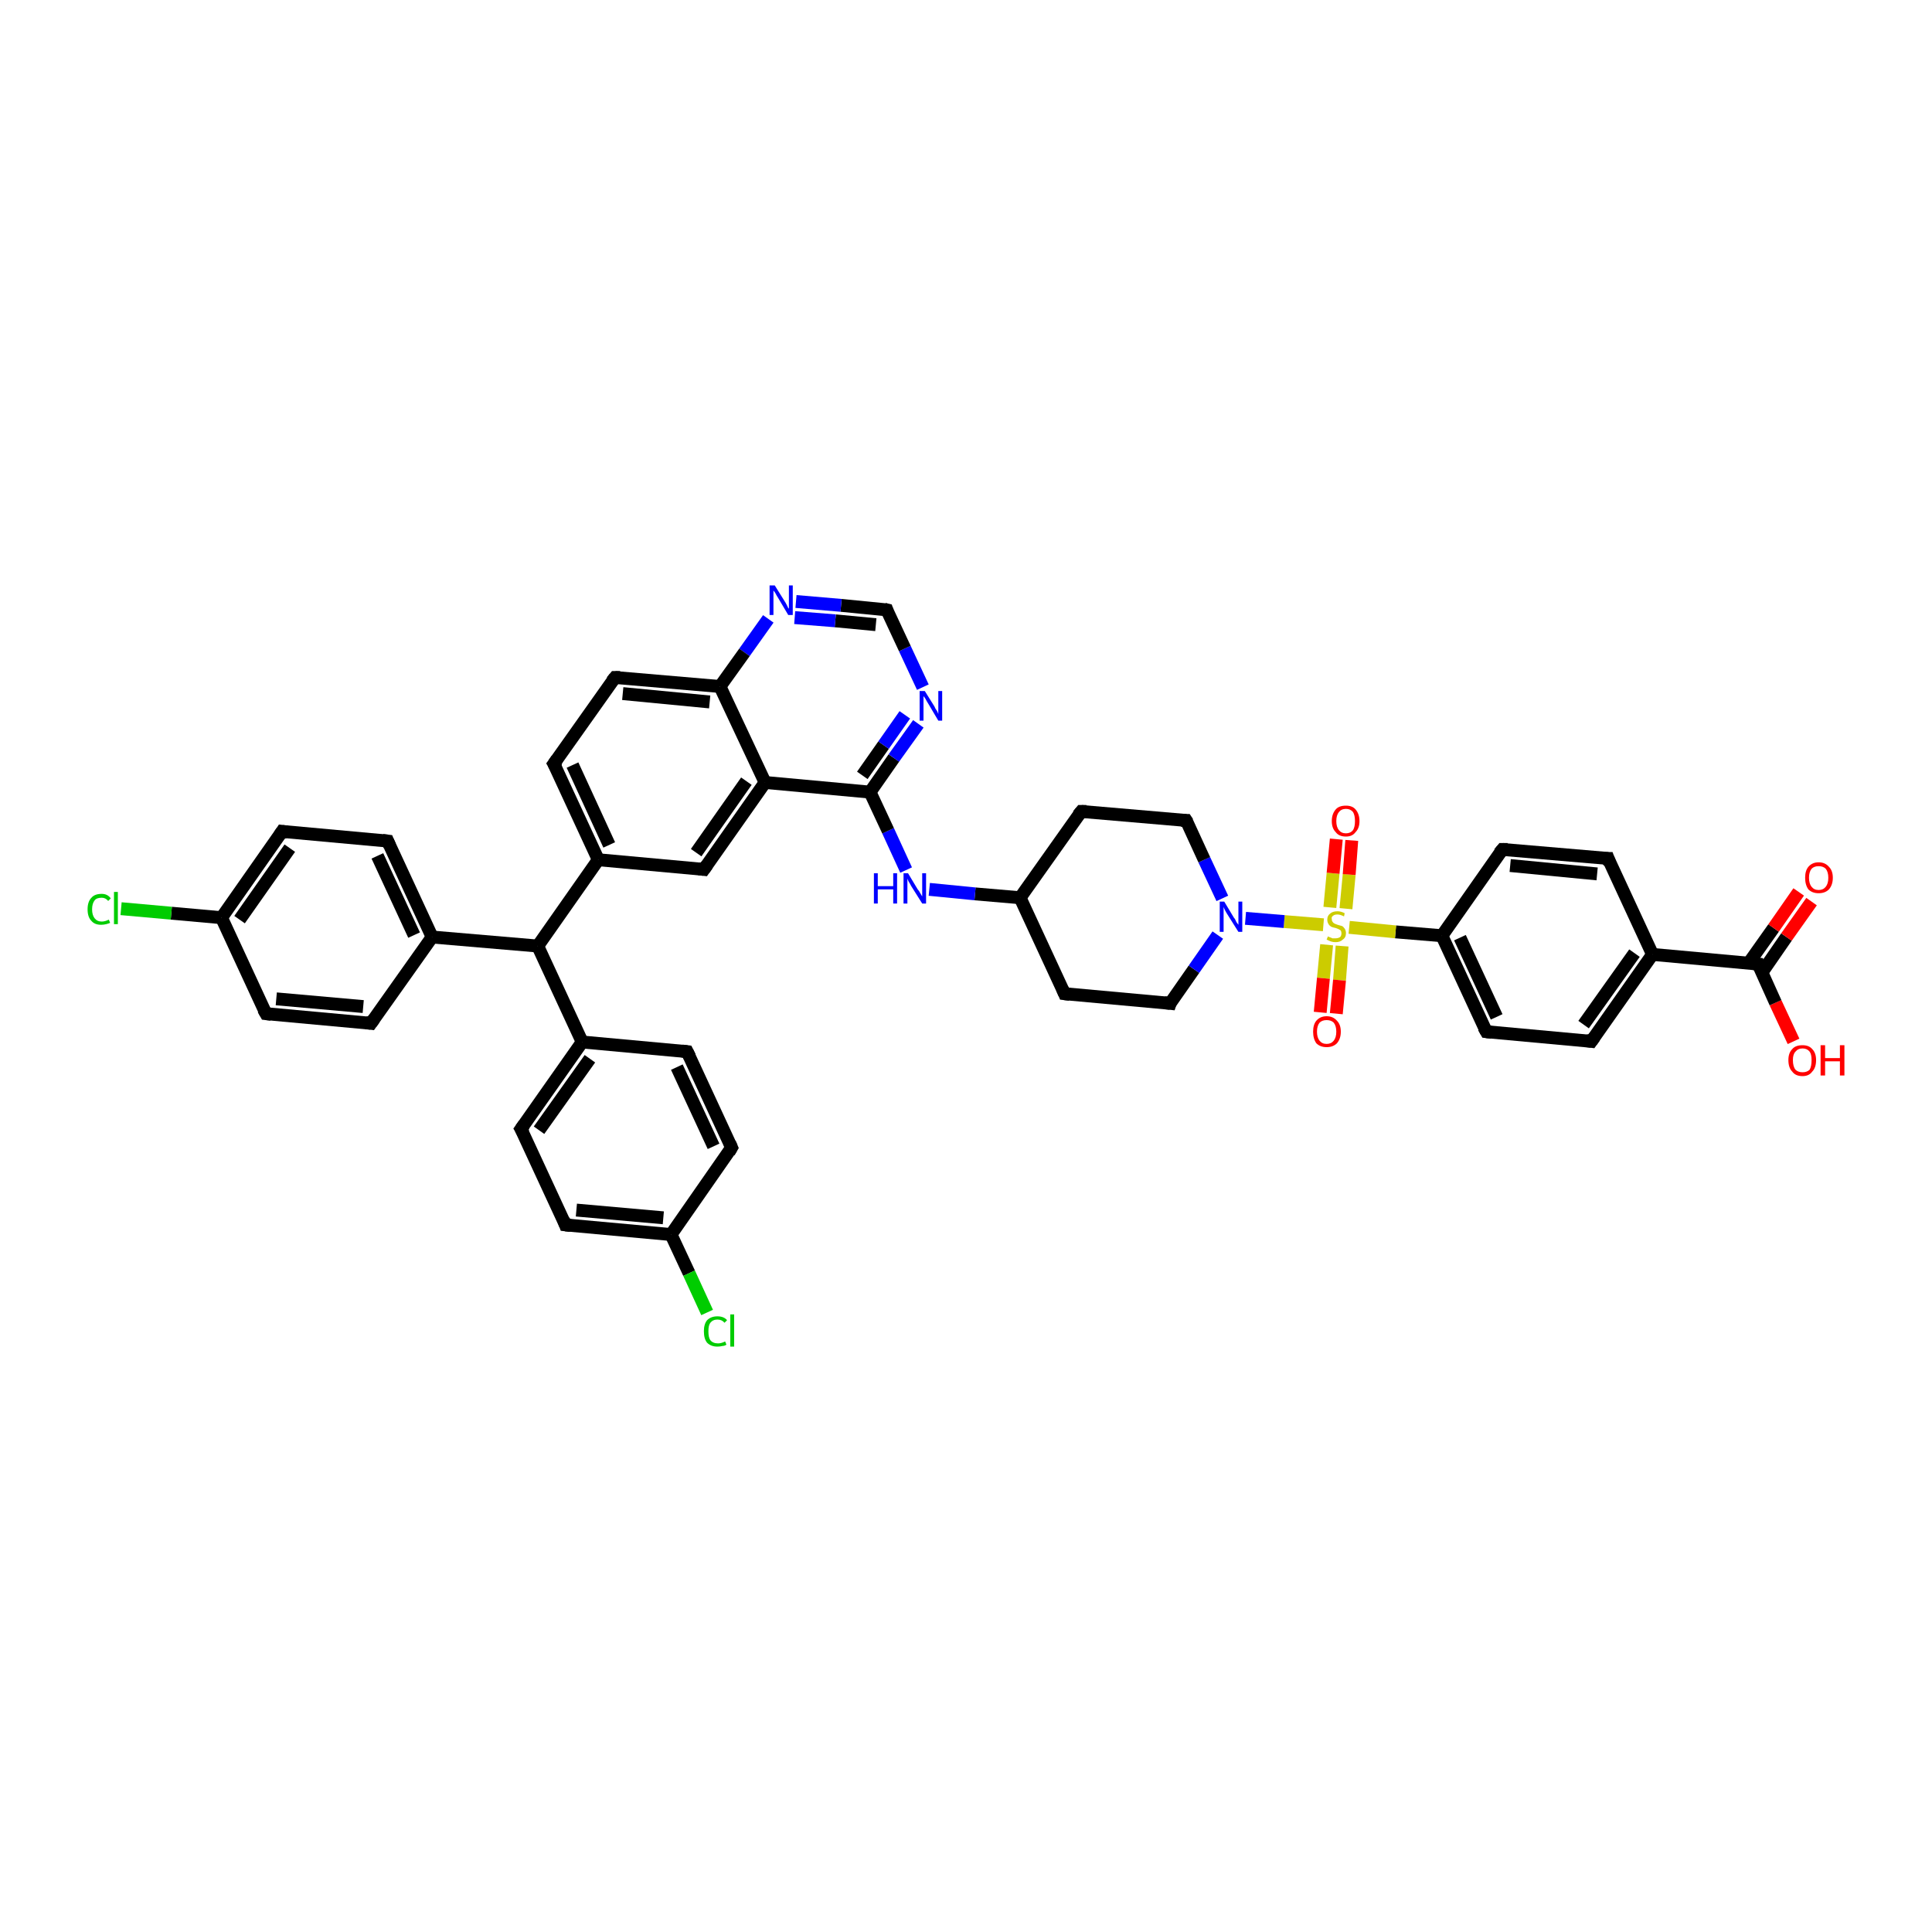 <?xml version='1.0' encoding='iso-8859-1'?>
<svg version='1.1' baseProfile='full'
              xmlns='http://www.w3.org/2000/svg'
                      xmlns:rdkit='http://www.rdkit.org/xml'
                      xmlns:xlink='http://www.w3.org/1999/xlink'
                  xml:space='preserve'
width='300px' height='300px' viewBox='0 0 300 300'>
<!-- END OF HEADER -->
<rect style='opacity:1.0;fill:#FFFFFF;stroke:none' width='300.0' height='300.0' x='0.0' y='0.0'> </rect>
<path class='bond-0 atom-0 atom-1' d='M 278.5,161.7 L 275.7,155.7' style='fill:none;fill-rule:evenodd;stroke:#FF0000;stroke-width:2.0px;stroke-linecap:butt;stroke-linejoin:miter;stroke-opacity:1' />
<path class='bond-0 atom-0 atom-1' d='M 275.7,155.7 L 273.0,149.7' style='fill:none;fill-rule:evenodd;stroke:#000000;stroke-width:2.0px;stroke-linecap:butt;stroke-linejoin:miter;stroke-opacity:1' />
<path class='bond-1 atom-1 atom-2' d='M 273.6,151.0 L 277.4,145.5' style='fill:none;fill-rule:evenodd;stroke:#000000;stroke-width:2.0px;stroke-linecap:butt;stroke-linejoin:miter;stroke-opacity:1' />
<path class='bond-1 atom-1 atom-2' d='M 277.4,145.5 L 281.3,140.0' style='fill:none;fill-rule:evenodd;stroke:#FF0000;stroke-width:2.0px;stroke-linecap:butt;stroke-linejoin:miter;stroke-opacity:1' />
<path class='bond-1 atom-1 atom-2' d='M 271.5,149.6 L 275.4,144.1' style='fill:none;fill-rule:evenodd;stroke:#000000;stroke-width:2.0px;stroke-linecap:butt;stroke-linejoin:miter;stroke-opacity:1' />
<path class='bond-1 atom-1 atom-2' d='M 275.4,144.1 L 279.3,138.5' style='fill:none;fill-rule:evenodd;stroke:#FF0000;stroke-width:2.0px;stroke-linecap:butt;stroke-linejoin:miter;stroke-opacity:1' />
<path class='bond-2 atom-1 atom-3' d='M 273.0,149.7 L 256.6,148.2' style='fill:none;fill-rule:evenodd;stroke:#000000;stroke-width:2.0px;stroke-linecap:butt;stroke-linejoin:miter;stroke-opacity:1' />
<path class='bond-3 atom-3 atom-4' d='M 256.6,148.2 L 247.1,161.7' style='fill:none;fill-rule:evenodd;stroke:#000000;stroke-width:2.0px;stroke-linecap:butt;stroke-linejoin:miter;stroke-opacity:1' />
<path class='bond-3 atom-3 atom-4' d='M 253.8,148.0 L 245.9,159.1' style='fill:none;fill-rule:evenodd;stroke:#000000;stroke-width:2.0px;stroke-linecap:butt;stroke-linejoin:miter;stroke-opacity:1' />
<path class='bond-4 atom-4 atom-5' d='M 247.1,161.7 L 230.8,160.2' style='fill:none;fill-rule:evenodd;stroke:#000000;stroke-width:2.0px;stroke-linecap:butt;stroke-linejoin:miter;stroke-opacity:1' />
<path class='bond-5 atom-5 atom-6' d='M 230.8,160.2 L 223.9,145.3' style='fill:none;fill-rule:evenodd;stroke:#000000;stroke-width:2.0px;stroke-linecap:butt;stroke-linejoin:miter;stroke-opacity:1' />
<path class='bond-5 atom-5 atom-6' d='M 232.4,157.9 L 226.7,145.6' style='fill:none;fill-rule:evenodd;stroke:#000000;stroke-width:2.0px;stroke-linecap:butt;stroke-linejoin:miter;stroke-opacity:1' />
<path class='bond-6 atom-6 atom-7' d='M 223.9,145.3 L 233.3,131.9' style='fill:none;fill-rule:evenodd;stroke:#000000;stroke-width:2.0px;stroke-linecap:butt;stroke-linejoin:miter;stroke-opacity:1' />
<path class='bond-7 atom-7 atom-8' d='M 233.3,131.9 L 249.7,133.3' style='fill:none;fill-rule:evenodd;stroke:#000000;stroke-width:2.0px;stroke-linecap:butt;stroke-linejoin:miter;stroke-opacity:1' />
<path class='bond-7 atom-7 atom-8' d='M 234.5,134.4 L 248.0,135.7' style='fill:none;fill-rule:evenodd;stroke:#000000;stroke-width:2.0px;stroke-linecap:butt;stroke-linejoin:miter;stroke-opacity:1' />
<path class='bond-8 atom-6 atom-9' d='M 223.9,145.3 L 216.7,144.7' style='fill:none;fill-rule:evenodd;stroke:#000000;stroke-width:2.0px;stroke-linecap:butt;stroke-linejoin:miter;stroke-opacity:1' />
<path class='bond-8 atom-6 atom-9' d='M 216.7,144.7 L 209.5,144.0' style='fill:none;fill-rule:evenodd;stroke:#CCCC00;stroke-width:2.0px;stroke-linecap:butt;stroke-linejoin:miter;stroke-opacity:1' />
<path class='bond-9 atom-9 atom-10' d='M 209.0,141.1 L 209.5,135.8' style='fill:none;fill-rule:evenodd;stroke:#CCCC00;stroke-width:2.0px;stroke-linecap:butt;stroke-linejoin:miter;stroke-opacity:1' />
<path class='bond-9 atom-9 atom-10' d='M 209.5,135.8 L 209.9,130.5' style='fill:none;fill-rule:evenodd;stroke:#FF0000;stroke-width:2.0px;stroke-linecap:butt;stroke-linejoin:miter;stroke-opacity:1' />
<path class='bond-9 atom-9 atom-10' d='M 206.5,140.9 L 207.0,135.6' style='fill:none;fill-rule:evenodd;stroke:#CCCC00;stroke-width:2.0px;stroke-linecap:butt;stroke-linejoin:miter;stroke-opacity:1' />
<path class='bond-9 atom-9 atom-10' d='M 207.0,135.6 L 207.5,130.3' style='fill:none;fill-rule:evenodd;stroke:#FF0000;stroke-width:2.0px;stroke-linecap:butt;stroke-linejoin:miter;stroke-opacity:1' />
<path class='bond-10 atom-9 atom-11' d='M 206.0,146.7 L 205.5,151.9' style='fill:none;fill-rule:evenodd;stroke:#CCCC00;stroke-width:2.0px;stroke-linecap:butt;stroke-linejoin:miter;stroke-opacity:1' />
<path class='bond-10 atom-9 atom-11' d='M 205.5,151.9 L 205.0,157.2' style='fill:none;fill-rule:evenodd;stroke:#FF0000;stroke-width:2.0px;stroke-linecap:butt;stroke-linejoin:miter;stroke-opacity:1' />
<path class='bond-10 atom-9 atom-11' d='M 208.4,146.9 L 208.0,152.2' style='fill:none;fill-rule:evenodd;stroke:#CCCC00;stroke-width:2.0px;stroke-linecap:butt;stroke-linejoin:miter;stroke-opacity:1' />
<path class='bond-10 atom-9 atom-11' d='M 208.0,152.2 L 207.5,157.4' style='fill:none;fill-rule:evenodd;stroke:#FF0000;stroke-width:2.0px;stroke-linecap:butt;stroke-linejoin:miter;stroke-opacity:1' />
<path class='bond-11 atom-9 atom-12' d='M 205.5,143.6 L 199.4,143.1' style='fill:none;fill-rule:evenodd;stroke:#CCCC00;stroke-width:2.0px;stroke-linecap:butt;stroke-linejoin:miter;stroke-opacity:1' />
<path class='bond-11 atom-9 atom-12' d='M 199.4,143.1 L 193.4,142.6' style='fill:none;fill-rule:evenodd;stroke:#0000FF;stroke-width:2.0px;stroke-linecap:butt;stroke-linejoin:miter;stroke-opacity:1' />
<path class='bond-12 atom-12 atom-13' d='M 189.8,139.5 L 187.0,133.5' style='fill:none;fill-rule:evenodd;stroke:#0000FF;stroke-width:2.0px;stroke-linecap:butt;stroke-linejoin:miter;stroke-opacity:1' />
<path class='bond-12 atom-12 atom-13' d='M 187.0,133.5 L 184.2,127.4' style='fill:none;fill-rule:evenodd;stroke:#000000;stroke-width:2.0px;stroke-linecap:butt;stroke-linejoin:miter;stroke-opacity:1' />
<path class='bond-13 atom-13 atom-14' d='M 184.2,127.4 L 167.9,126.0' style='fill:none;fill-rule:evenodd;stroke:#000000;stroke-width:2.0px;stroke-linecap:butt;stroke-linejoin:miter;stroke-opacity:1' />
<path class='bond-14 atom-14 atom-15' d='M 167.9,126.0 L 158.4,139.4' style='fill:none;fill-rule:evenodd;stroke:#000000;stroke-width:2.0px;stroke-linecap:butt;stroke-linejoin:miter;stroke-opacity:1' />
<path class='bond-15 atom-15 atom-16' d='M 158.4,139.4 L 165.3,154.3' style='fill:none;fill-rule:evenodd;stroke:#000000;stroke-width:2.0px;stroke-linecap:butt;stroke-linejoin:miter;stroke-opacity:1' />
<path class='bond-16 atom-16 atom-17' d='M 165.3,154.3 L 181.7,155.8' style='fill:none;fill-rule:evenodd;stroke:#000000;stroke-width:2.0px;stroke-linecap:butt;stroke-linejoin:miter;stroke-opacity:1' />
<path class='bond-17 atom-15 atom-18' d='M 158.4,139.4 L 151.4,138.8' style='fill:none;fill-rule:evenodd;stroke:#000000;stroke-width:2.0px;stroke-linecap:butt;stroke-linejoin:miter;stroke-opacity:1' />
<path class='bond-17 atom-15 atom-18' d='M 151.4,138.8 L 144.3,138.1' style='fill:none;fill-rule:evenodd;stroke:#0000FF;stroke-width:2.0px;stroke-linecap:butt;stroke-linejoin:miter;stroke-opacity:1' />
<path class='bond-18 atom-18 atom-19' d='M 140.7,135.1 L 137.9,129.0' style='fill:none;fill-rule:evenodd;stroke:#0000FF;stroke-width:2.0px;stroke-linecap:butt;stroke-linejoin:miter;stroke-opacity:1' />
<path class='bond-18 atom-18 atom-19' d='M 137.9,129.0 L 135.1,123.0' style='fill:none;fill-rule:evenodd;stroke:#000000;stroke-width:2.0px;stroke-linecap:butt;stroke-linejoin:miter;stroke-opacity:1' />
<path class='bond-19 atom-19 atom-20' d='M 135.1,123.0 L 138.8,117.7' style='fill:none;fill-rule:evenodd;stroke:#000000;stroke-width:2.0px;stroke-linecap:butt;stroke-linejoin:miter;stroke-opacity:1' />
<path class='bond-19 atom-19 atom-20' d='M 138.8,117.7 L 142.6,112.4' style='fill:none;fill-rule:evenodd;stroke:#0000FF;stroke-width:2.0px;stroke-linecap:butt;stroke-linejoin:miter;stroke-opacity:1' />
<path class='bond-19 atom-19 atom-20' d='M 133.9,120.4 L 137.2,115.7' style='fill:none;fill-rule:evenodd;stroke:#000000;stroke-width:2.0px;stroke-linecap:butt;stroke-linejoin:miter;stroke-opacity:1' />
<path class='bond-19 atom-19 atom-20' d='M 137.2,115.7 L 140.5,111.0' style='fill:none;fill-rule:evenodd;stroke:#0000FF;stroke-width:2.0px;stroke-linecap:butt;stroke-linejoin:miter;stroke-opacity:1' />
<path class='bond-20 atom-20 atom-21' d='M 143.3,106.7 L 140.5,100.7' style='fill:none;fill-rule:evenodd;stroke:#0000FF;stroke-width:2.0px;stroke-linecap:butt;stroke-linejoin:miter;stroke-opacity:1' />
<path class='bond-20 atom-20 atom-21' d='M 140.5,100.7 L 137.7,94.7' style='fill:none;fill-rule:evenodd;stroke:#000000;stroke-width:2.0px;stroke-linecap:butt;stroke-linejoin:miter;stroke-opacity:1' />
<path class='bond-21 atom-21 atom-22' d='M 137.7,94.7 L 130.6,94.0' style='fill:none;fill-rule:evenodd;stroke:#000000;stroke-width:2.0px;stroke-linecap:butt;stroke-linejoin:miter;stroke-opacity:1' />
<path class='bond-21 atom-21 atom-22' d='M 130.6,94.0 L 123.6,93.4' style='fill:none;fill-rule:evenodd;stroke:#0000FF;stroke-width:2.0px;stroke-linecap:butt;stroke-linejoin:miter;stroke-opacity:1' />
<path class='bond-21 atom-21 atom-22' d='M 136.0,97.0 L 129.7,96.4' style='fill:none;fill-rule:evenodd;stroke:#000000;stroke-width:2.0px;stroke-linecap:butt;stroke-linejoin:miter;stroke-opacity:1' />
<path class='bond-21 atom-21 atom-22' d='M 129.7,96.4 L 123.4,95.9' style='fill:none;fill-rule:evenodd;stroke:#0000FF;stroke-width:2.0px;stroke-linecap:butt;stroke-linejoin:miter;stroke-opacity:1' />
<path class='bond-22 atom-22 atom-23' d='M 119.3,96.1 L 115.6,101.3' style='fill:none;fill-rule:evenodd;stroke:#0000FF;stroke-width:2.0px;stroke-linecap:butt;stroke-linejoin:miter;stroke-opacity:1' />
<path class='bond-22 atom-22 atom-23' d='M 115.6,101.3 L 111.8,106.6' style='fill:none;fill-rule:evenodd;stroke:#000000;stroke-width:2.0px;stroke-linecap:butt;stroke-linejoin:miter;stroke-opacity:1' />
<path class='bond-23 atom-23 atom-24' d='M 111.8,106.6 L 95.5,105.2' style='fill:none;fill-rule:evenodd;stroke:#000000;stroke-width:2.0px;stroke-linecap:butt;stroke-linejoin:miter;stroke-opacity:1' />
<path class='bond-23 atom-23 atom-24' d='M 110.2,109.0 L 96.7,107.7' style='fill:none;fill-rule:evenodd;stroke:#000000;stroke-width:2.0px;stroke-linecap:butt;stroke-linejoin:miter;stroke-opacity:1' />
<path class='bond-24 atom-24 atom-25' d='M 95.5,105.2 L 86.0,118.6' style='fill:none;fill-rule:evenodd;stroke:#000000;stroke-width:2.0px;stroke-linecap:butt;stroke-linejoin:miter;stroke-opacity:1' />
<path class='bond-25 atom-25 atom-26' d='M 86.0,118.6 L 92.9,133.5' style='fill:none;fill-rule:evenodd;stroke:#000000;stroke-width:2.0px;stroke-linecap:butt;stroke-linejoin:miter;stroke-opacity:1' />
<path class='bond-25 atom-25 atom-26' d='M 88.9,118.8 L 94.6,131.2' style='fill:none;fill-rule:evenodd;stroke:#000000;stroke-width:2.0px;stroke-linecap:butt;stroke-linejoin:miter;stroke-opacity:1' />
<path class='bond-26 atom-26 atom-27' d='M 92.9,133.5 L 109.3,135.0' style='fill:none;fill-rule:evenodd;stroke:#000000;stroke-width:2.0px;stroke-linecap:butt;stroke-linejoin:miter;stroke-opacity:1' />
<path class='bond-27 atom-27 atom-28' d='M 109.3,135.0 L 118.8,121.5' style='fill:none;fill-rule:evenodd;stroke:#000000;stroke-width:2.0px;stroke-linecap:butt;stroke-linejoin:miter;stroke-opacity:1' />
<path class='bond-27 atom-27 atom-28' d='M 108.1,132.4 L 115.9,121.3' style='fill:none;fill-rule:evenodd;stroke:#000000;stroke-width:2.0px;stroke-linecap:butt;stroke-linejoin:miter;stroke-opacity:1' />
<path class='bond-28 atom-26 atom-29' d='M 92.9,133.5 L 83.5,146.9' style='fill:none;fill-rule:evenodd;stroke:#000000;stroke-width:2.0px;stroke-linecap:butt;stroke-linejoin:miter;stroke-opacity:1' />
<path class='bond-29 atom-29 atom-30' d='M 83.5,146.9 L 67.1,145.5' style='fill:none;fill-rule:evenodd;stroke:#000000;stroke-width:2.0px;stroke-linecap:butt;stroke-linejoin:miter;stroke-opacity:1' />
<path class='bond-30 atom-30 atom-31' d='M 67.1,145.5 L 60.2,130.6' style='fill:none;fill-rule:evenodd;stroke:#000000;stroke-width:2.0px;stroke-linecap:butt;stroke-linejoin:miter;stroke-opacity:1' />
<path class='bond-30 atom-30 atom-31' d='M 64.3,145.2 L 58.6,132.9' style='fill:none;fill-rule:evenodd;stroke:#000000;stroke-width:2.0px;stroke-linecap:butt;stroke-linejoin:miter;stroke-opacity:1' />
<path class='bond-31 atom-31 atom-32' d='M 60.2,130.6 L 43.8,129.1' style='fill:none;fill-rule:evenodd;stroke:#000000;stroke-width:2.0px;stroke-linecap:butt;stroke-linejoin:miter;stroke-opacity:1' />
<path class='bond-32 atom-32 atom-33' d='M 43.8,129.1 L 34.4,142.5' style='fill:none;fill-rule:evenodd;stroke:#000000;stroke-width:2.0px;stroke-linecap:butt;stroke-linejoin:miter;stroke-opacity:1' />
<path class='bond-32 atom-32 atom-33' d='M 45.0,131.7 L 37.2,142.8' style='fill:none;fill-rule:evenodd;stroke:#000000;stroke-width:2.0px;stroke-linecap:butt;stroke-linejoin:miter;stroke-opacity:1' />
<path class='bond-33 atom-33 atom-34' d='M 34.4,142.5 L 26.6,141.8' style='fill:none;fill-rule:evenodd;stroke:#000000;stroke-width:2.0px;stroke-linecap:butt;stroke-linejoin:miter;stroke-opacity:1' />
<path class='bond-33 atom-33 atom-34' d='M 26.6,141.8 L 18.8,141.1' style='fill:none;fill-rule:evenodd;stroke:#00CC00;stroke-width:2.0px;stroke-linecap:butt;stroke-linejoin:miter;stroke-opacity:1' />
<path class='bond-34 atom-33 atom-35' d='M 34.4,142.5 L 41.3,157.4' style='fill:none;fill-rule:evenodd;stroke:#000000;stroke-width:2.0px;stroke-linecap:butt;stroke-linejoin:miter;stroke-opacity:1' />
<path class='bond-35 atom-35 atom-36' d='M 41.3,157.4 L 57.6,158.9' style='fill:none;fill-rule:evenodd;stroke:#000000;stroke-width:2.0px;stroke-linecap:butt;stroke-linejoin:miter;stroke-opacity:1' />
<path class='bond-35 atom-35 atom-36' d='M 42.9,155.1 L 56.4,156.3' style='fill:none;fill-rule:evenodd;stroke:#000000;stroke-width:2.0px;stroke-linecap:butt;stroke-linejoin:miter;stroke-opacity:1' />
<path class='bond-36 atom-29 atom-37' d='M 83.5,146.9 L 90.4,161.8' style='fill:none;fill-rule:evenodd;stroke:#000000;stroke-width:2.0px;stroke-linecap:butt;stroke-linejoin:miter;stroke-opacity:1' />
<path class='bond-37 atom-37 atom-38' d='M 90.4,161.8 L 80.9,175.3' style='fill:none;fill-rule:evenodd;stroke:#000000;stroke-width:2.0px;stroke-linecap:butt;stroke-linejoin:miter;stroke-opacity:1' />
<path class='bond-37 atom-37 atom-38' d='M 91.6,164.4 L 83.7,175.5' style='fill:none;fill-rule:evenodd;stroke:#000000;stroke-width:2.0px;stroke-linecap:butt;stroke-linejoin:miter;stroke-opacity:1' />
<path class='bond-38 atom-38 atom-39' d='M 80.9,175.3 L 87.8,190.2' style='fill:none;fill-rule:evenodd;stroke:#000000;stroke-width:2.0px;stroke-linecap:butt;stroke-linejoin:miter;stroke-opacity:1' />
<path class='bond-39 atom-39 atom-40' d='M 87.8,190.2 L 104.2,191.7' style='fill:none;fill-rule:evenodd;stroke:#000000;stroke-width:2.0px;stroke-linecap:butt;stroke-linejoin:miter;stroke-opacity:1' />
<path class='bond-39 atom-39 atom-40' d='M 89.5,187.9 L 103.0,189.1' style='fill:none;fill-rule:evenodd;stroke:#000000;stroke-width:2.0px;stroke-linecap:butt;stroke-linejoin:miter;stroke-opacity:1' />
<path class='bond-40 atom-40 atom-41' d='M 104.2,191.7 L 107.0,197.7' style='fill:none;fill-rule:evenodd;stroke:#000000;stroke-width:2.0px;stroke-linecap:butt;stroke-linejoin:miter;stroke-opacity:1' />
<path class='bond-40 atom-40 atom-41' d='M 107.0,197.7 L 109.8,203.8' style='fill:none;fill-rule:evenodd;stroke:#00CC00;stroke-width:2.0px;stroke-linecap:butt;stroke-linejoin:miter;stroke-opacity:1' />
<path class='bond-41 atom-40 atom-42' d='M 104.2,191.7 L 113.6,178.2' style='fill:none;fill-rule:evenodd;stroke:#000000;stroke-width:2.0px;stroke-linecap:butt;stroke-linejoin:miter;stroke-opacity:1' />
<path class='bond-42 atom-42 atom-43' d='M 113.6,178.2 L 106.7,163.3' style='fill:none;fill-rule:evenodd;stroke:#000000;stroke-width:2.0px;stroke-linecap:butt;stroke-linejoin:miter;stroke-opacity:1' />
<path class='bond-42 atom-42 atom-43' d='M 110.8,178.0 L 105.1,165.7' style='fill:none;fill-rule:evenodd;stroke:#000000;stroke-width:2.0px;stroke-linecap:butt;stroke-linejoin:miter;stroke-opacity:1' />
<path class='bond-43 atom-8 atom-3' d='M 249.7,133.3 L 256.6,148.2' style='fill:none;fill-rule:evenodd;stroke:#000000;stroke-width:2.0px;stroke-linecap:butt;stroke-linejoin:miter;stroke-opacity:1' />
<path class='bond-44 atom-17 atom-12' d='M 181.7,155.8 L 185.4,150.5' style='fill:none;fill-rule:evenodd;stroke:#000000;stroke-width:2.0px;stroke-linecap:butt;stroke-linejoin:miter;stroke-opacity:1' />
<path class='bond-44 atom-17 atom-12' d='M 185.4,150.5 L 189.1,145.2' style='fill:none;fill-rule:evenodd;stroke:#0000FF;stroke-width:2.0px;stroke-linecap:butt;stroke-linejoin:miter;stroke-opacity:1' />
<path class='bond-45 atom-28 atom-19' d='M 118.8,121.5 L 135.1,123.0' style='fill:none;fill-rule:evenodd;stroke:#000000;stroke-width:2.0px;stroke-linecap:butt;stroke-linejoin:miter;stroke-opacity:1' />
<path class='bond-46 atom-36 atom-30' d='M 57.6,158.9 L 67.1,145.5' style='fill:none;fill-rule:evenodd;stroke:#000000;stroke-width:2.0px;stroke-linecap:butt;stroke-linejoin:miter;stroke-opacity:1' />
<path class='bond-47 atom-43 atom-37' d='M 106.7,163.3 L 90.4,161.8' style='fill:none;fill-rule:evenodd;stroke:#000000;stroke-width:2.0px;stroke-linecap:butt;stroke-linejoin:miter;stroke-opacity:1' />
<path class='bond-48 atom-28 atom-23' d='M 118.8,121.5 L 111.8,106.6' style='fill:none;fill-rule:evenodd;stroke:#000000;stroke-width:2.0px;stroke-linecap:butt;stroke-linejoin:miter;stroke-opacity:1' />
<path d='M 273.1,150.0 L 273.0,149.7 L 272.1,149.6' style='fill:none;stroke:#000000;stroke-width:2.0px;stroke-linecap:butt;stroke-linejoin:miter;stroke-opacity:1;' />
<path d='M 247.6,161.0 L 247.1,161.7 L 246.3,161.6' style='fill:none;stroke:#000000;stroke-width:2.0px;stroke-linecap:butt;stroke-linejoin:miter;stroke-opacity:1;' />
<path d='M 231.6,160.3 L 230.8,160.2 L 230.4,159.5' style='fill:none;stroke:#000000;stroke-width:2.0px;stroke-linecap:butt;stroke-linejoin:miter;stroke-opacity:1;' />
<path d='M 232.8,132.5 L 233.3,131.9 L 234.1,131.9' style='fill:none;stroke:#000000;stroke-width:2.0px;stroke-linecap:butt;stroke-linejoin:miter;stroke-opacity:1;' />
<path d='M 248.9,133.3 L 249.7,133.3 L 250.0,134.1' style='fill:none;stroke:#000000;stroke-width:2.0px;stroke-linecap:butt;stroke-linejoin:miter;stroke-opacity:1;' />
<path d='M 184.4,127.7 L 184.2,127.4 L 183.4,127.4' style='fill:none;stroke:#000000;stroke-width:2.0px;stroke-linecap:butt;stroke-linejoin:miter;stroke-opacity:1;' />
<path d='M 168.7,126.0 L 167.9,126.0 L 167.4,126.6' style='fill:none;stroke:#000000;stroke-width:2.0px;stroke-linecap:butt;stroke-linejoin:miter;stroke-opacity:1;' />
<path d='M 165.0,153.6 L 165.3,154.3 L 166.1,154.4' style='fill:none;stroke:#000000;stroke-width:2.0px;stroke-linecap:butt;stroke-linejoin:miter;stroke-opacity:1;' />
<path d='M 180.8,155.7 L 181.7,155.8 L 181.8,155.5' style='fill:none;stroke:#000000;stroke-width:2.0px;stroke-linecap:butt;stroke-linejoin:miter;stroke-opacity:1;' />
<path d='M 137.8,95.0 L 137.7,94.7 L 137.3,94.6' style='fill:none;stroke:#000000;stroke-width:2.0px;stroke-linecap:butt;stroke-linejoin:miter;stroke-opacity:1;' />
<path d='M 96.3,105.2 L 95.5,105.2 L 95.0,105.8' style='fill:none;stroke:#000000;stroke-width:2.0px;stroke-linecap:butt;stroke-linejoin:miter;stroke-opacity:1;' />
<path d='M 86.5,117.9 L 86.0,118.6 L 86.4,119.3' style='fill:none;stroke:#000000;stroke-width:2.0px;stroke-linecap:butt;stroke-linejoin:miter;stroke-opacity:1;' />
<path d='M 108.5,134.9 L 109.3,135.0 L 109.8,134.3' style='fill:none;stroke:#000000;stroke-width:2.0px;stroke-linecap:butt;stroke-linejoin:miter;stroke-opacity:1;' />
<path d='M 60.5,131.3 L 60.2,130.6 L 59.4,130.5' style='fill:none;stroke:#000000;stroke-width:2.0px;stroke-linecap:butt;stroke-linejoin:miter;stroke-opacity:1;' />
<path d='M 44.6,129.2 L 43.8,129.1 L 43.4,129.7' style='fill:none;stroke:#000000;stroke-width:2.0px;stroke-linecap:butt;stroke-linejoin:miter;stroke-opacity:1;' />
<path d='M 40.9,156.7 L 41.3,157.4 L 42.1,157.5' style='fill:none;stroke:#000000;stroke-width:2.0px;stroke-linecap:butt;stroke-linejoin:miter;stroke-opacity:1;' />
<path d='M 56.8,158.8 L 57.6,158.9 L 58.1,158.2' style='fill:none;stroke:#000000;stroke-width:2.0px;stroke-linecap:butt;stroke-linejoin:miter;stroke-opacity:1;' />
<path d='M 81.4,174.6 L 80.9,175.3 L 81.3,176.0' style='fill:none;stroke:#000000;stroke-width:2.0px;stroke-linecap:butt;stroke-linejoin:miter;stroke-opacity:1;' />
<path d='M 87.5,189.4 L 87.8,190.2 L 88.6,190.3' style='fill:none;stroke:#000000;stroke-width:2.0px;stroke-linecap:butt;stroke-linejoin:miter;stroke-opacity:1;' />
<path d='M 113.2,178.9 L 113.6,178.2 L 113.3,177.5' style='fill:none;stroke:#000000;stroke-width:2.0px;stroke-linecap:butt;stroke-linejoin:miter;stroke-opacity:1;' />
<path d='M 107.1,164.1 L 106.7,163.3 L 105.9,163.2' style='fill:none;stroke:#000000;stroke-width:2.0px;stroke-linecap:butt;stroke-linejoin:miter;stroke-opacity:1;' />
<path class='atom-0' d='M 277.7 164.6
Q 277.7 163.5, 278.3 162.9
Q 278.8 162.3, 279.9 162.3
Q 280.9 162.3, 281.4 162.9
Q 282.0 163.5, 282.0 164.6
Q 282.0 165.8, 281.4 166.4
Q 280.9 167.1, 279.9 167.1
Q 278.8 167.1, 278.3 166.4
Q 277.7 165.8, 277.7 164.6
M 279.9 166.5
Q 280.6 166.5, 281.0 166.1
Q 281.3 165.6, 281.3 164.6
Q 281.3 163.7, 281.0 163.3
Q 280.6 162.8, 279.9 162.8
Q 279.2 162.8, 278.8 163.3
Q 278.4 163.7, 278.4 164.6
Q 278.4 165.6, 278.8 166.1
Q 279.2 166.5, 279.9 166.5
' fill='#FF0000'/>
<path class='atom-0' d='M 282.7 162.3
L 283.4 162.3
L 283.4 164.3
L 285.7 164.3
L 285.7 162.3
L 286.4 162.3
L 286.4 167.0
L 285.7 167.0
L 285.7 164.8
L 283.4 164.8
L 283.4 167.0
L 282.7 167.0
L 282.7 162.3
' fill='#FF0000'/>
<path class='atom-2' d='M 280.3 136.3
Q 280.3 135.2, 280.8 134.6
Q 281.4 133.9, 282.4 133.9
Q 283.4 133.9, 284.0 134.6
Q 284.6 135.2, 284.6 136.3
Q 284.6 137.4, 284.0 138.1
Q 283.4 138.7, 282.4 138.7
Q 281.4 138.7, 280.8 138.1
Q 280.3 137.4, 280.3 136.3
M 282.4 138.2
Q 283.1 138.2, 283.5 137.7
Q 283.9 137.2, 283.9 136.3
Q 283.9 135.4, 283.5 134.9
Q 283.1 134.5, 282.4 134.5
Q 281.7 134.5, 281.3 134.9
Q 280.9 135.4, 280.9 136.3
Q 280.9 137.2, 281.3 137.7
Q 281.7 138.2, 282.4 138.2
' fill='#FF0000'/>
<path class='atom-9' d='M 206.2 145.4
Q 206.2 145.4, 206.4 145.5
Q 206.7 145.6, 206.9 145.7
Q 207.1 145.7, 207.4 145.7
Q 207.8 145.7, 208.1 145.5
Q 208.3 145.3, 208.3 144.9
Q 208.3 144.7, 208.2 144.5
Q 208.1 144.4, 207.9 144.3
Q 207.7 144.2, 207.4 144.1
Q 206.9 144.0, 206.7 143.9
Q 206.4 143.7, 206.3 143.5
Q 206.1 143.2, 206.1 142.8
Q 206.1 142.2, 206.5 141.9
Q 206.9 141.5, 207.7 141.5
Q 208.2 141.5, 208.8 141.8
L 208.7 142.3
Q 208.1 142.0, 207.7 142.0
Q 207.2 142.0, 207.0 142.2
Q 206.7 142.4, 206.8 142.7
Q 206.8 143.0, 206.9 143.1
Q 207.0 143.3, 207.2 143.4
Q 207.4 143.5, 207.7 143.6
Q 208.1 143.7, 208.4 143.8
Q 208.6 143.9, 208.8 144.2
Q 209.0 144.5, 209.0 144.9
Q 209.0 145.6, 208.5 145.9
Q 208.1 146.3, 207.4 146.3
Q 207.0 146.3, 206.7 146.2
Q 206.4 146.1, 206.0 145.9
L 206.2 145.4
' fill='#CCCC00'/>
<path class='atom-10' d='M 206.8 127.5
Q 206.8 126.4, 207.4 125.7
Q 207.9 125.1, 209.0 125.1
Q 210.0 125.1, 210.5 125.7
Q 211.1 126.4, 211.1 127.5
Q 211.1 128.6, 210.5 129.2
Q 210.0 129.9, 209.0 129.9
Q 207.9 129.9, 207.4 129.2
Q 206.8 128.6, 206.8 127.5
M 209.0 129.4
Q 209.7 129.4, 210.1 128.9
Q 210.4 128.4, 210.4 127.5
Q 210.4 126.6, 210.1 126.1
Q 209.7 125.6, 209.0 125.6
Q 208.3 125.6, 207.9 126.1
Q 207.5 126.6, 207.5 127.5
Q 207.5 128.4, 207.9 128.9
Q 208.3 129.4, 209.0 129.4
' fill='#FF0000'/>
<path class='atom-11' d='M 203.9 160.2
Q 203.9 159.1, 204.4 158.5
Q 205.0 157.8, 206.0 157.8
Q 207.0 157.8, 207.6 158.5
Q 208.2 159.1, 208.2 160.2
Q 208.2 161.3, 207.6 162.0
Q 207.0 162.6, 206.0 162.6
Q 205.0 162.6, 204.4 162.0
Q 203.9 161.3, 203.9 160.2
M 206.0 162.1
Q 206.7 162.1, 207.1 161.6
Q 207.5 161.1, 207.5 160.2
Q 207.5 159.3, 207.1 158.8
Q 206.7 158.4, 206.0 158.4
Q 205.3 158.4, 204.9 158.8
Q 204.5 159.3, 204.5 160.2
Q 204.5 161.1, 204.9 161.6
Q 205.3 162.1, 206.0 162.1
' fill='#FF0000'/>
<path class='atom-12' d='M 190.1 140.0
L 191.6 142.5
Q 191.8 142.7, 192.0 143.2
Q 192.3 143.6, 192.3 143.6
L 192.3 140.0
L 192.9 140.0
L 192.9 144.7
L 192.3 144.7
L 190.6 142.0
Q 190.4 141.7, 190.2 141.3
Q 190.0 140.9, 190.0 140.8
L 190.0 144.7
L 189.4 144.7
L 189.4 140.0
L 190.1 140.0
' fill='#0000FF'/>
<path class='atom-18' d='M 135.7 135.6
L 136.3 135.6
L 136.3 137.6
L 138.7 137.6
L 138.7 135.6
L 139.3 135.6
L 139.3 140.3
L 138.7 140.3
L 138.7 138.1
L 136.3 138.1
L 136.3 140.3
L 135.7 140.3
L 135.7 135.6
' fill='#0000FF'/>
<path class='atom-18' d='M 141.0 135.6
L 142.5 138.1
Q 142.7 138.3, 142.9 138.7
Q 143.2 139.2, 143.2 139.2
L 143.2 135.6
L 143.8 135.6
L 143.8 140.3
L 143.2 140.3
L 141.5 137.6
Q 141.3 137.2, 141.1 136.9
Q 140.9 136.5, 140.9 136.4
L 140.9 140.3
L 140.3 140.3
L 140.3 135.6
L 141.0 135.6
' fill='#0000FF'/>
<path class='atom-20' d='M 143.6 107.3
L 145.1 109.7
Q 145.2 110.0, 145.5 110.4
Q 145.7 110.8, 145.7 110.9
L 145.7 107.3
L 146.3 107.3
L 146.3 111.9
L 145.7 111.9
L 144.1 109.2
Q 143.9 108.9, 143.7 108.5
Q 143.5 108.2, 143.4 108.1
L 143.4 111.9
L 142.8 111.9
L 142.8 107.3
L 143.6 107.3
' fill='#0000FF'/>
<path class='atom-22' d='M 120.3 90.9
L 121.8 93.3
Q 122.0 93.6, 122.2 94.0
Q 122.4 94.5, 122.5 94.5
L 122.5 90.9
L 123.1 90.9
L 123.1 95.5
L 122.4 95.5
L 120.8 92.8
Q 120.6 92.5, 120.4 92.1
Q 120.2 91.8, 120.1 91.7
L 120.1 95.5
L 119.5 95.5
L 119.5 90.9
L 120.3 90.9
' fill='#0000FF'/>
<path class='atom-34' d='M 13.6 141.2
Q 13.6 140.0, 14.2 139.4
Q 14.7 138.8, 15.8 138.8
Q 16.7 138.8, 17.2 139.5
L 16.8 139.9
Q 16.4 139.4, 15.8 139.4
Q 15.0 139.4, 14.7 139.8
Q 14.3 140.3, 14.3 141.2
Q 14.3 142.1, 14.7 142.6
Q 15.1 143.1, 15.8 143.1
Q 16.3 143.1, 16.9 142.8
L 17.1 143.3
Q 16.9 143.4, 16.5 143.5
Q 16.1 143.6, 15.7 143.6
Q 14.7 143.6, 14.2 143.0
Q 13.6 142.4, 13.6 141.2
' fill='#00CC00'/>
<path class='atom-34' d='M 17.7 138.5
L 18.3 138.5
L 18.3 143.5
L 17.7 143.5
L 17.7 138.5
' fill='#00CC00'/>
<path class='atom-41' d='M 109.3 206.7
Q 109.3 205.6, 109.8 205.0
Q 110.4 204.4, 111.4 204.4
Q 112.4 204.4, 112.9 205.0
L 112.5 205.4
Q 112.1 204.9, 111.4 204.9
Q 110.7 204.9, 110.3 205.4
Q 110.0 205.8, 110.0 206.7
Q 110.0 207.7, 110.3 208.1
Q 110.7 208.6, 111.5 208.6
Q 112.0 208.6, 112.6 208.3
L 112.8 208.8
Q 112.5 209.0, 112.2 209.0
Q 111.8 209.1, 111.4 209.1
Q 110.4 209.1, 109.8 208.5
Q 109.3 207.9, 109.3 206.7
' fill='#00CC00'/>
<path class='atom-41' d='M 113.4 204.1
L 114.0 204.1
L 114.0 209.1
L 113.4 209.1
L 113.4 204.1
' fill='#00CC00'/>
</svg>
